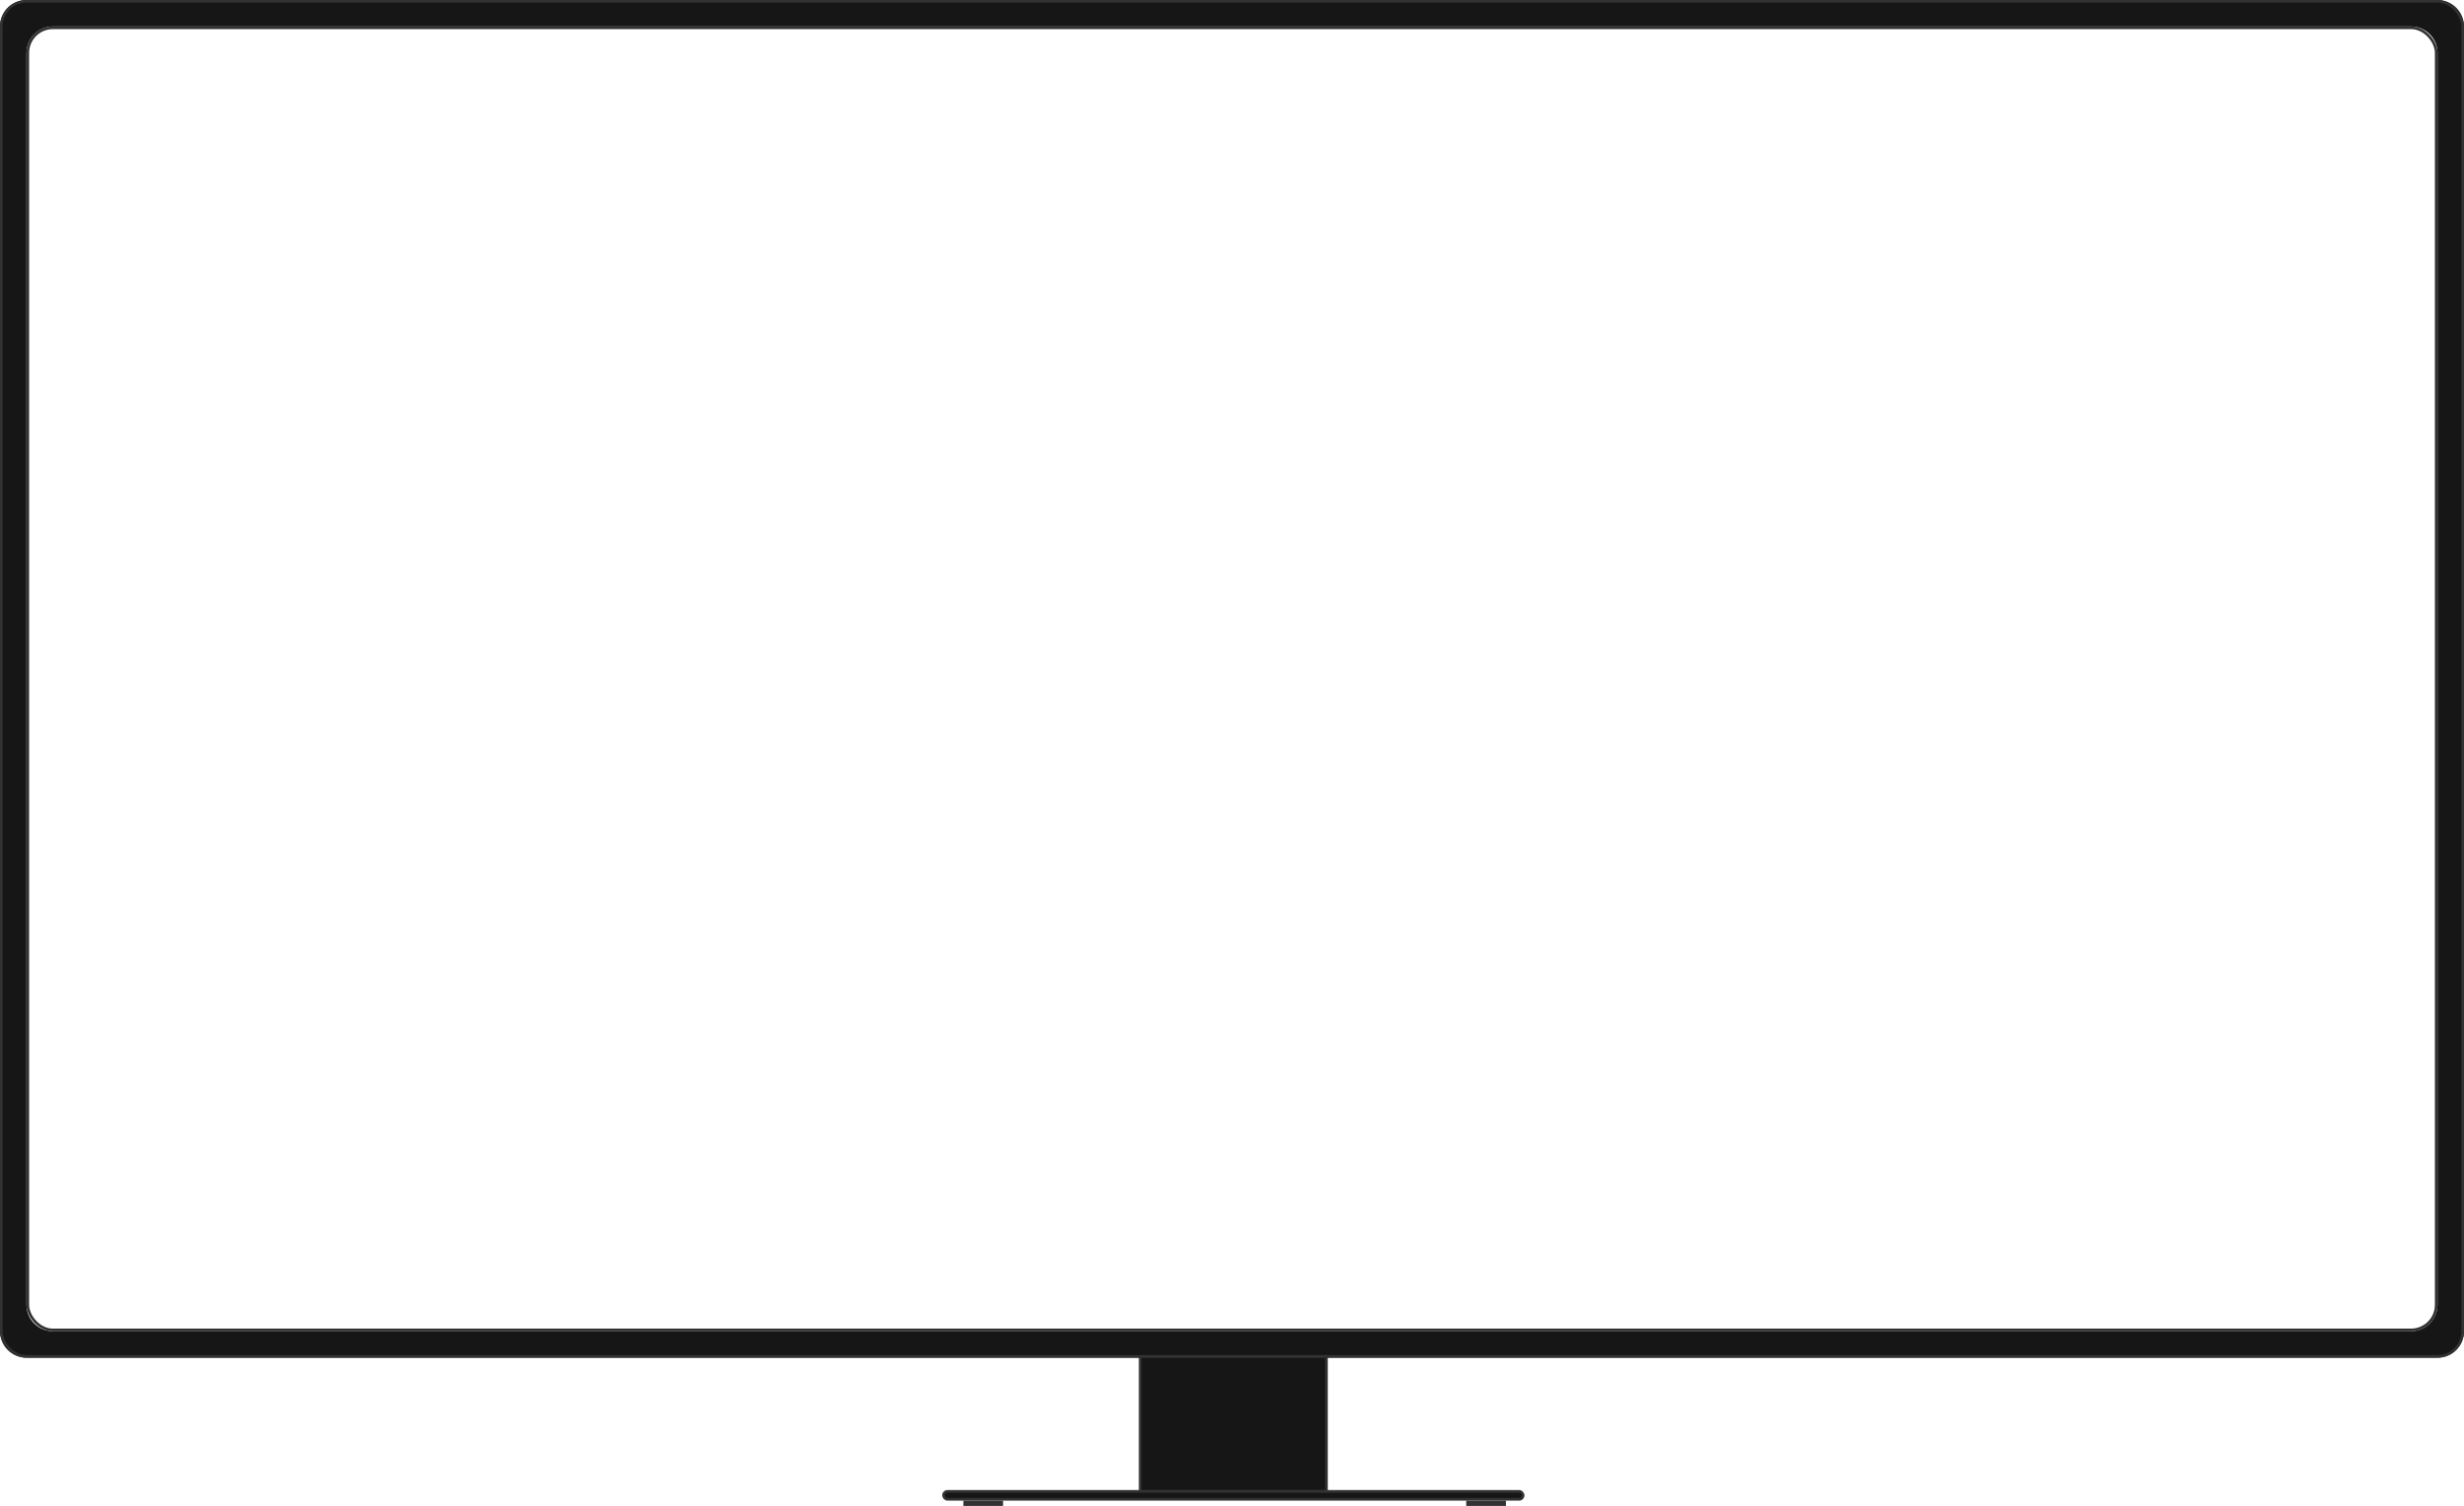 <?xml version="1.0" encoding="UTF-8"?> <svg xmlns="http://www.w3.org/2000/svg" width="931" height="569" viewBox="0 0 931 569" fill="none"><rect x="430.824" y="512.51" width="70.353" height="50.98" fill="#161616" stroke="#323232" stroke-width="1.02"></rect><rect x="356.5" y="563.5" width="219" height="3" rx="1.5" fill="#161616" stroke="#323232"></rect><rect x="554.5" y="567.5" width="14" height="1" fill="#161616" stroke="#323232"></rect><rect x="364.5" y="567.5" width="14" height="1" fill="#161616" stroke="#323232"></rect><path d="M921 0C926.523 0 931 4.477 931 10V503C931 508.523 926.523 513 921 513H10C4.477 513 4.02671e-08 508.523 0 503V10C0 4.477 4.477 1.35898e-07 10 0H921ZM20 10C14.477 10 10 14.477 10 20V493C10 498.523 14.477 503 20 503H911C916.523 503 921 498.523 921 493V20C921 14.477 916.523 10 911 10H20Z" fill="#161616"></path><rect x="10.5" y="10.5" width="910" height="492" rx="9.5" stroke="#323232"></rect><rect x="0.5" y="0.5" width="930" height="512" rx="9.5" stroke="#323232"></rect></svg> 